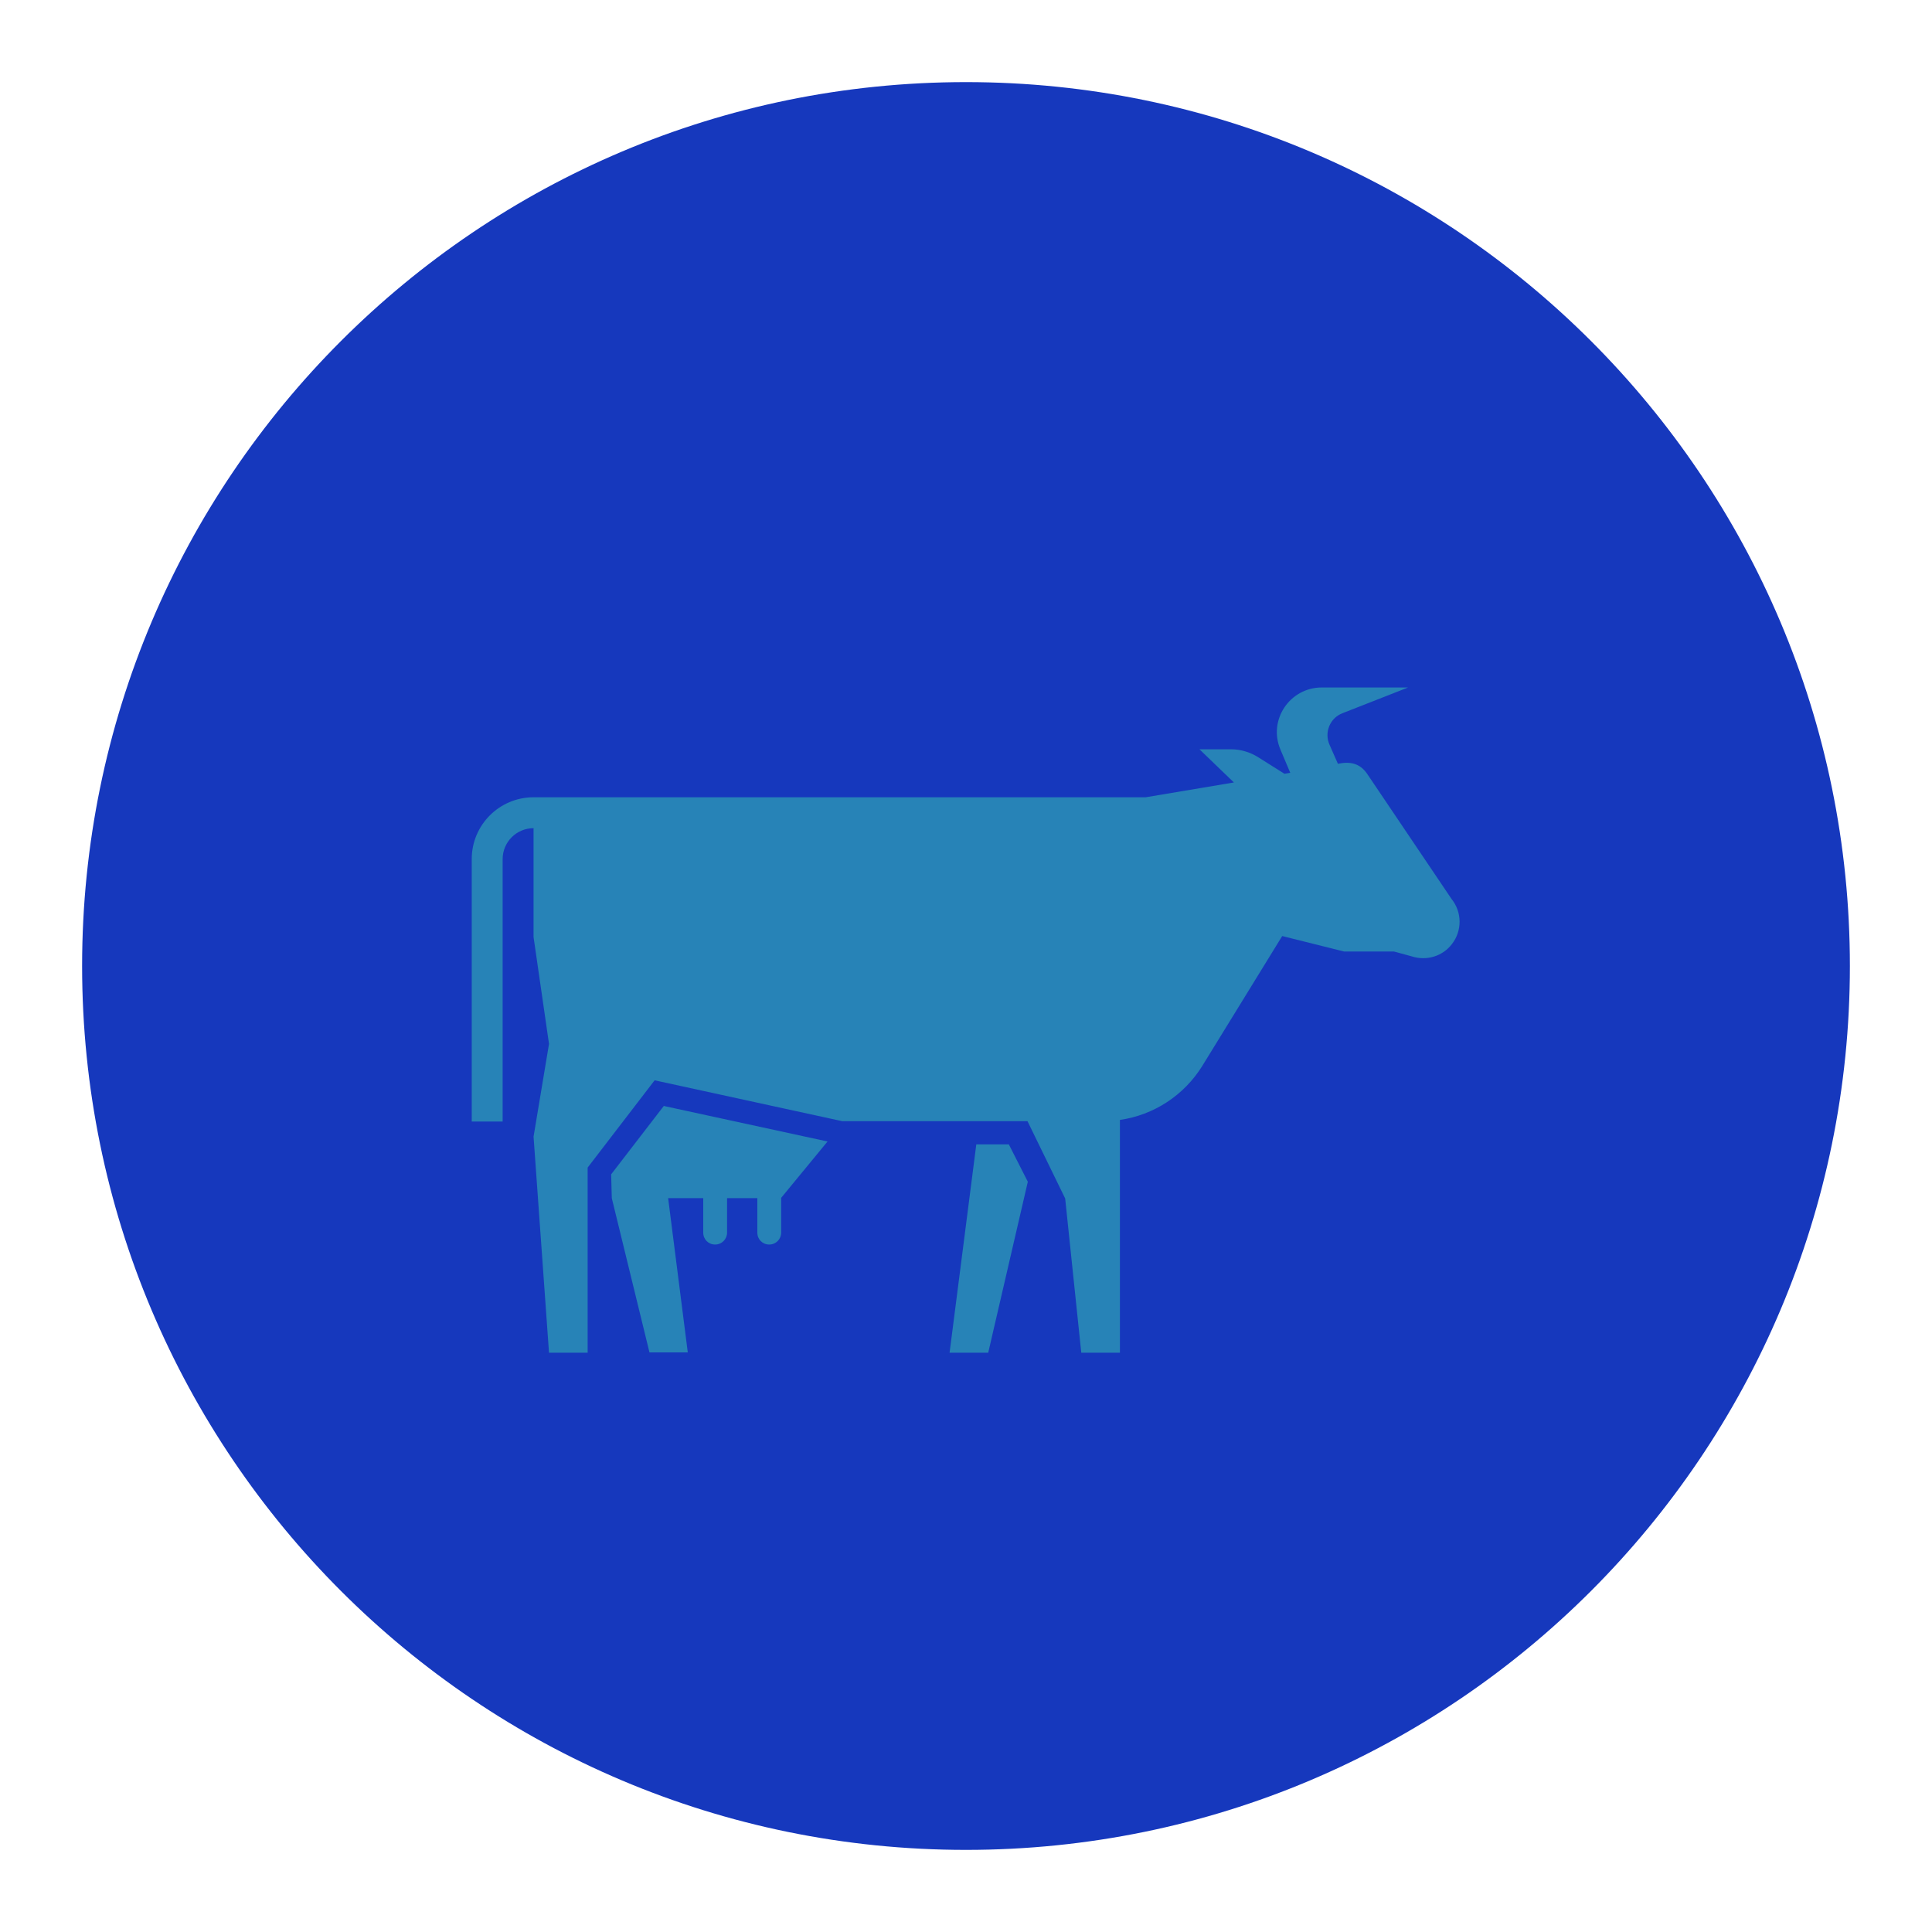 <?xml version="1.0" encoding="UTF-8"?>
<svg id="uuid-bada7b1d-3fe6-40d6-8e35-09ec9faa089c" xmlns="http://www.w3.org/2000/svg" version="1.1" viewBox="0 0 600 600">
  <!-- Generator: Adobe Illustrator 29.0.0, SVG Export Plug-In . SVG Version: 2.1.0 Build 186)  -->
  <defs>
    <style>
      .st0 {
        fill: #2783b7;
      }

      .st1 {
        fill: #1638bd;
      }
    </style>
  </defs>
  <path class="st1" d="M300,574.5c151.6,0,274.5-122.9,274.5-274.5S451.6,25.5,300,25.5,25.5,148.4,25.5,300s122.9,274.5,274.5,274.5"/>
  <path class="st0" d="M450.8,279.2l-26.3-39c-2.2-3.1-5.1-3.8-9-3l-2.6-5.9c-1.7-3.8.1-8.3,4-9.8l20.4-8h-26.8c-10,0-16.8,10.2-12.8,19.4l3,7.1-1.8.3-8.1-5.1c-2.5-1.6-5.5-2.5-8.5-2.5h-9.8l10.7,10.3-27.4,4.6h-190.1c-10.6,0-19.2,8.6-19.2,19.2v81.5h9.6v-81.5c0-5.3,4.3-9.6,9.6-9.6v33.8l4.8,33.2-4.8,28.8,4.8,67.1h12v-57.5l20.8-27.1,58.3,12.7h57.5l11.7,24,5,47.9h12v-72.3c10.5-1.5,19.9-7.6,25.6-16.8l24.8-40.3,19.2,4.8h15.5l5.5,1.5c4.6,1.5,9.6,0,12.5-3.8,3.2-4.1,3.2-9.9-.1-14M303.2,355.4l-8.3,64.7h12l12.3-53.1-5.9-11.6h-10.1,0ZM206.3,343.5l50.7,11-14.4,17.5v10.8c0,2-1.6,3.7-3.7,3.7s-3.7-1.6-3.7-3.7v-10.7h-9.4v10.7c0,2-1.6,3.7-3.7,3.7s-3.7-1.6-3.7-3.7v-10.7h-10.9l6.1,47.9h-11.9l-11.7-47.9-.2-7.4,16.4-21.3h0Z"/>
</svg>